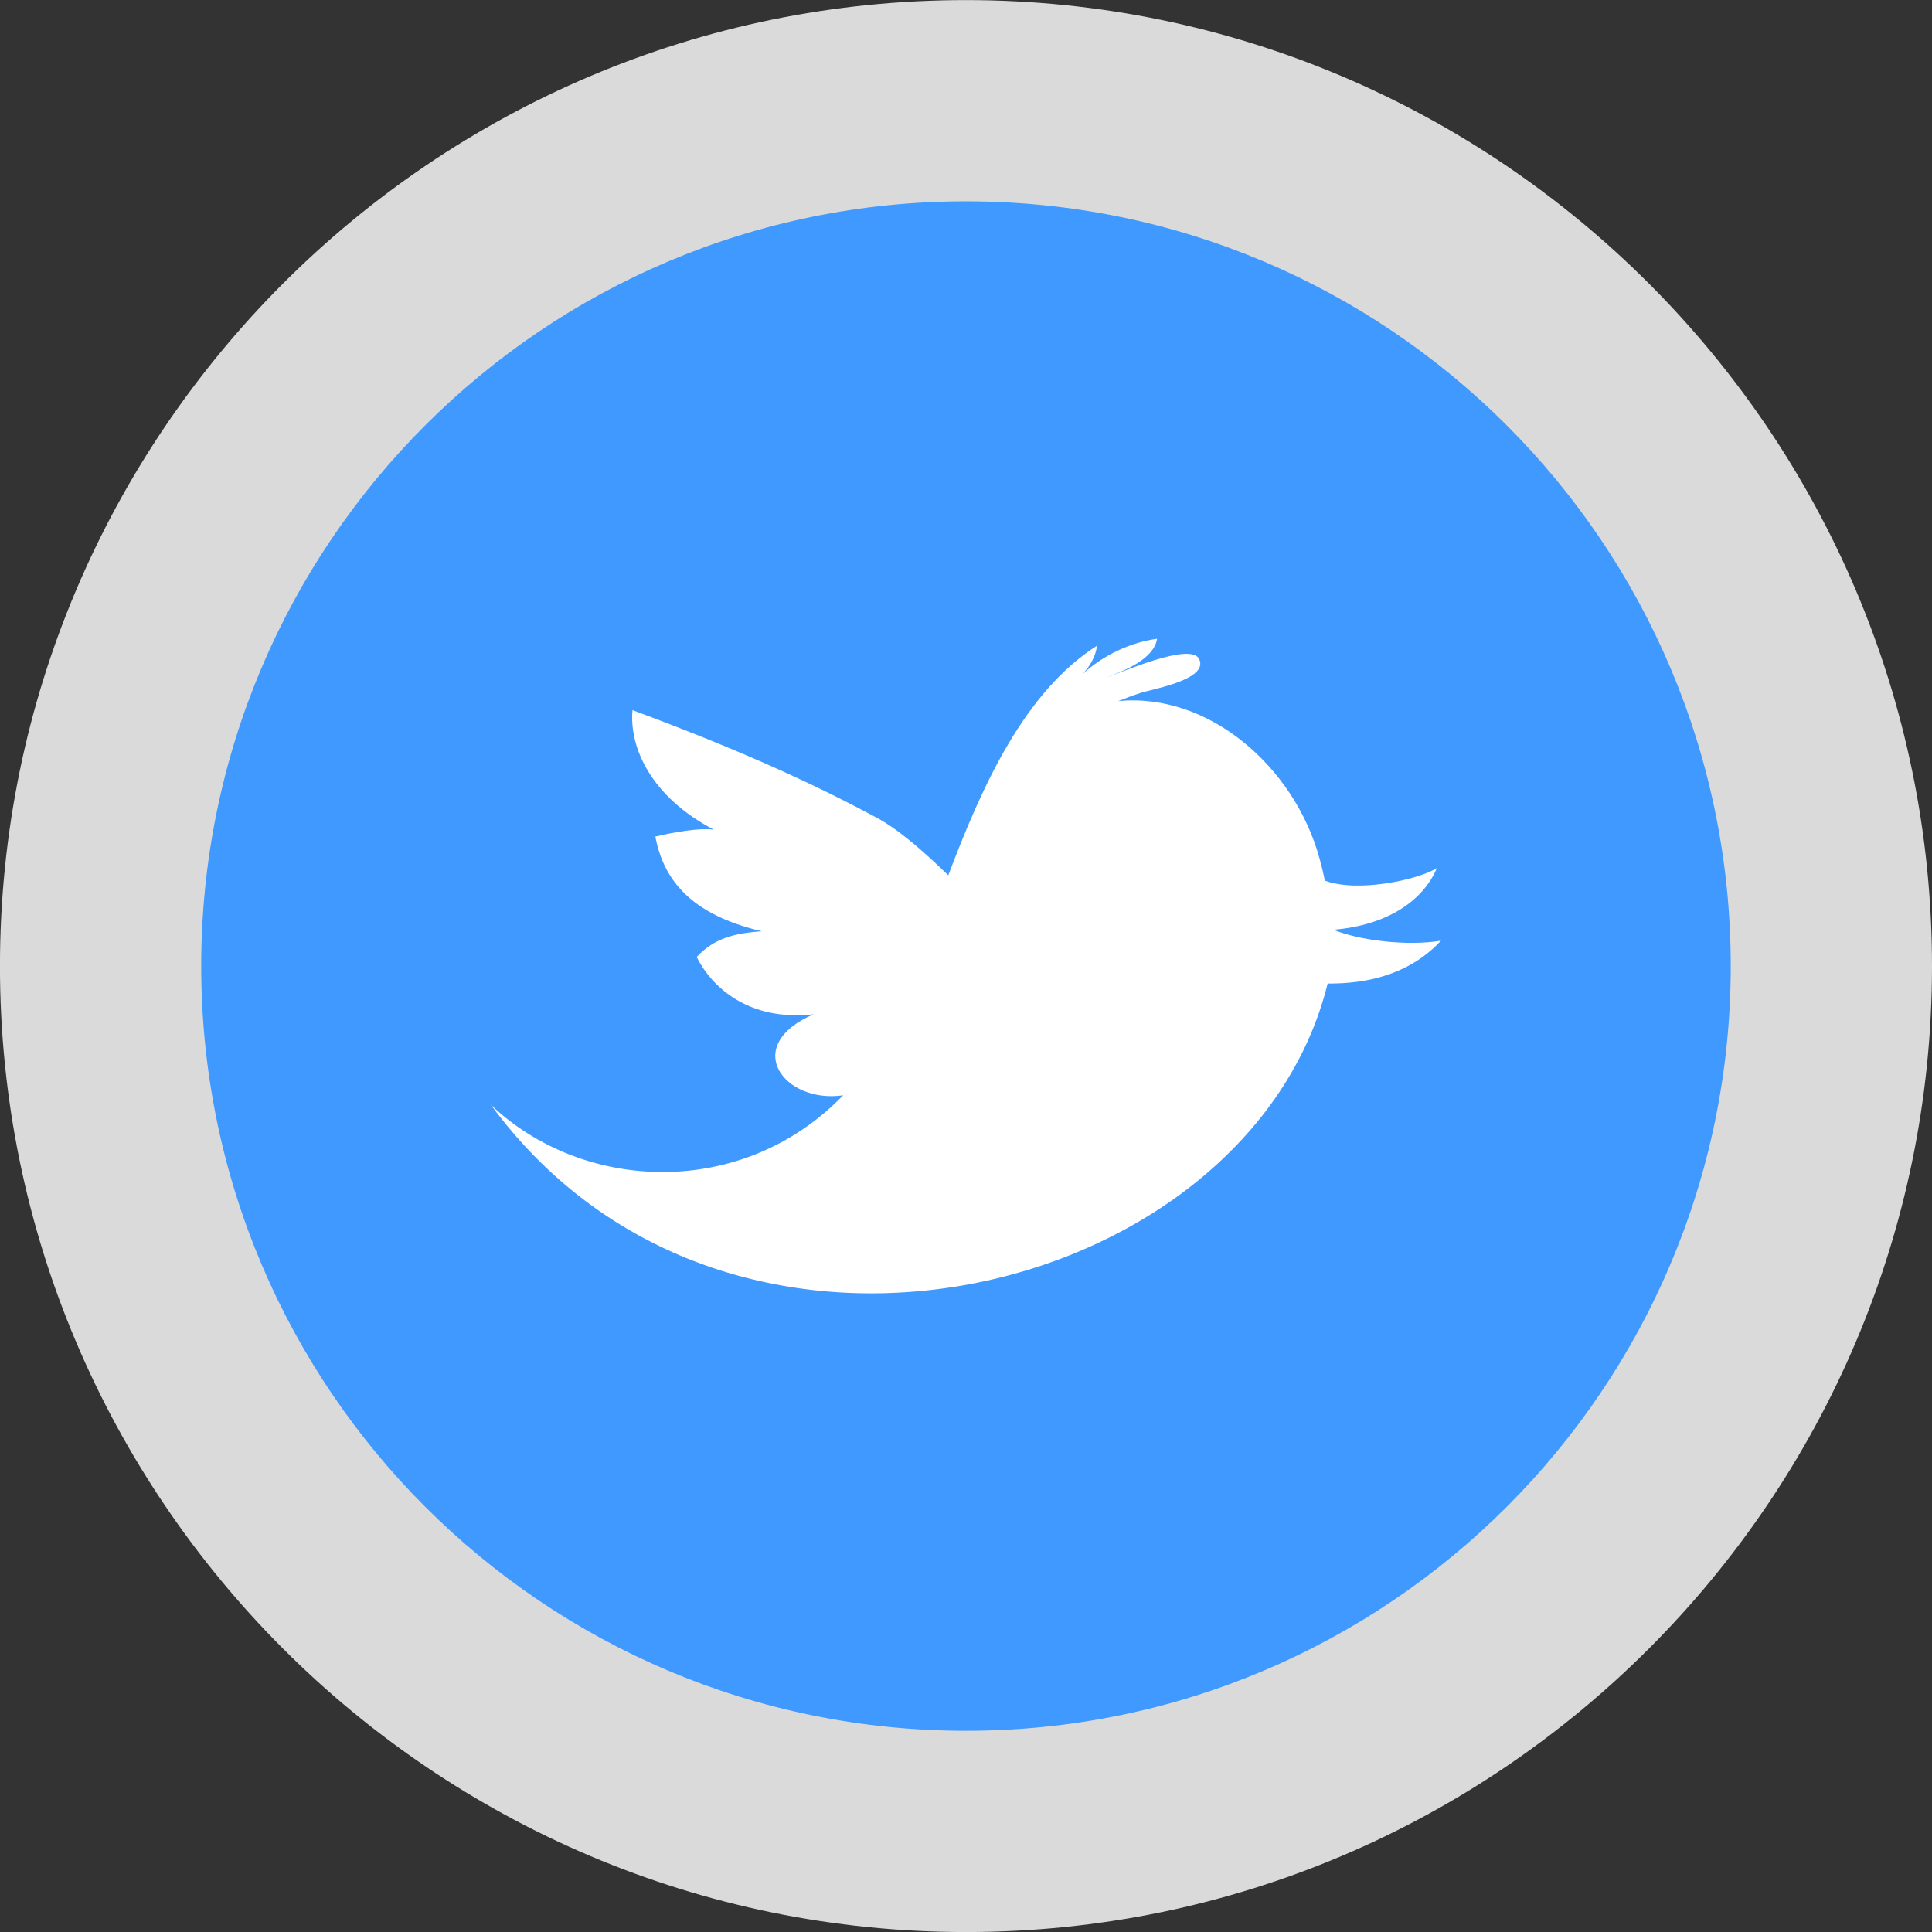 <?xml version="1.0" encoding="utf-8"?>
<!-- Generator: Adobe Illustrator 15.0.0, SVG Export Plug-In . SVG Version: 6.00 Build 0)  -->
<!DOCTYPE svg PUBLIC "-//W3C//DTD SVG 1.1//EN" "http://www.w3.org/Graphics/SVG/1.1/DTD/svg11.dtd">
<svg version="1.1" id="Icons" xmlns="http://www.w3.org/2000/svg" xmlns:xlink="http://www.w3.org/1999/xlink" x="0px" y="0px"
	 width="48px" height="48px" viewBox="-5.574 -5.575 48 48" enable-background="new -5.574 -5.575 48 48" xml:space="preserve">
<rect x="-5.574" y="-5.575" width="48" height="48" fill="#333333" stroke="none"/>
<g>
	<circle fill="#3B5998" cx="-3117.345" cy="399.86" r="18.425"/>
	<path id="Facebook__x28_alt_x29__6_" fill="#FFFFFF" d="M-3119.683,409.472v-8.832h-2.858v-3.897h2.858v-1.519
		c0-2.618,1.966-4.977,4.383-4.977h3.149v3.896h-3.149c-0.344,0-0.747,0.42-0.747,1.048v1.551h3.896v3.897h-3.896v8.832
		L-3119.683,409.472L-3119.683,409.472z"/>
</g>
<g>
	<circle fill="#4099FF" cx="-2311.304" cy="347.846" r="18.425"/>
	<path id="Twitter__x28_alt_x29__6_" fill="#FFFFFF" d="M-2302.45,346.971c1.285-0.104,2.157-0.688,2.492-1.483
		c-0.463,0.285-1.902,0.596-2.697,0.301c-0.039-0.188-0.083-0.365-0.126-0.525c-0.604-2.225-2.68-4.016-4.854-3.801
		c0.176-0.07,0.354-0.137,0.532-0.195c0.238-0.086,1.643-0.313,1.422-0.811c-0.188-0.437-1.901,0.33-2.226,0.43
		c0.428-0.16,1.132-0.436,1.207-0.926c-0.652,0.09-1.295,0.398-1.79,0.848c0.18-0.192,0.314-0.428,0.345-0.68
		c-1.743,1.113-2.761,3.355-3.583,5.531c-0.647-0.627-1.221-1.119-1.733-1.394c-1.443-0.772-3.167-1.582-5.875-2.586
		c-0.083,0.896,0.443,2.086,1.959,2.879c-0.328-0.045-0.929,0.054-1.409,0.168c0.196,1.027,0.834,1.873,2.564,2.281
		c-0.79,0.053-1.199,0.232-1.569,0.619c0.359,0.713,1.238,1.555,2.818,1.381c-1.757,0.758-0.716,2.16,0.713,1.951
		c-2.438,2.52-6.283,2.334-8.491,0.227c5.765,7.855,18.296,4.646,20.162-2.92c1.399,0.013,2.223-0.483,2.732-1.032
		C-2300.663,347.371-2301.831,347.229-2302.45,346.971z"/>
</g>
<g>
	<path fill="#4099FF" d="M18.425,39.925c-11.855,0-21.5-9.645-21.5-21.499c0-11.855,9.645-21.5,21.5-21.5
		c11.855,0,21.501,9.645,21.501,21.5C39.926,30.281,30.28,39.925,18.425,39.925z"/>
	<path fill="#DADADA" d="M18.425-0.573c10.493,0,19.001,8.506,19.001,19s-8.508,18.999-19.001,18.999s-19-8.506-19-18.999
		S7.931-0.573,18.425-0.573 M18.425-5.573c-13.233,0-24,10.766-24,24s10.766,23.999,24,23.999c13.234,0,24.001-10.766,24.001-23.999
		S31.659-5.573,18.425-5.573L18.425-5.573z"/>
</g>
<path id="Twitter__x28_alt_x29__1_" fill="#FFFFFF" d="M27.555,17.524c1.325-0.109,2.224-0.711,2.569-1.531
	c-0.477,0.294-1.961,0.615-2.781,0.312c-0.04-0.194-0.086-0.377-0.131-0.542c-0.624-2.294-2.763-4.141-5.006-3.919
	c0.183-0.072,0.365-0.142,0.55-0.201c0.246-0.089,1.695-0.323,1.467-0.836c-0.193-0.45-1.961,0.34-2.294,0.443
	c0.438-0.165,1.166-0.45,1.244-0.955c-0.675,0.093-1.335,0.41-1.847,0.874c0.186-0.199,0.324-0.441,0.354-0.701
	c-1.797,1.147-2.846,3.459-3.694,5.704c-0.667-0.647-1.259-1.154-1.788-1.437c-1.488-0.796-3.265-1.631-6.058-2.667
	c-0.084,0.922,0.456,2.151,2.02,2.969c-0.338-0.046-0.958,0.054-1.452,0.173c0.202,1.059,0.86,1.931,2.644,2.352
	c-0.816,0.055-1.236,0.239-1.618,0.639c0.369,0.735,1.276,1.604,2.905,1.424c-1.811,0.781-0.737,2.228,0.735,2.012
	c-2.514,2.599-6.478,2.407-8.754,0.234c5.943,8.101,18.866,4.79,20.791-3.011c1.441,0.012,2.292-0.5,2.817-1.065
	C29.398,17.937,28.194,17.79,27.555,17.524z"/>
</svg>
